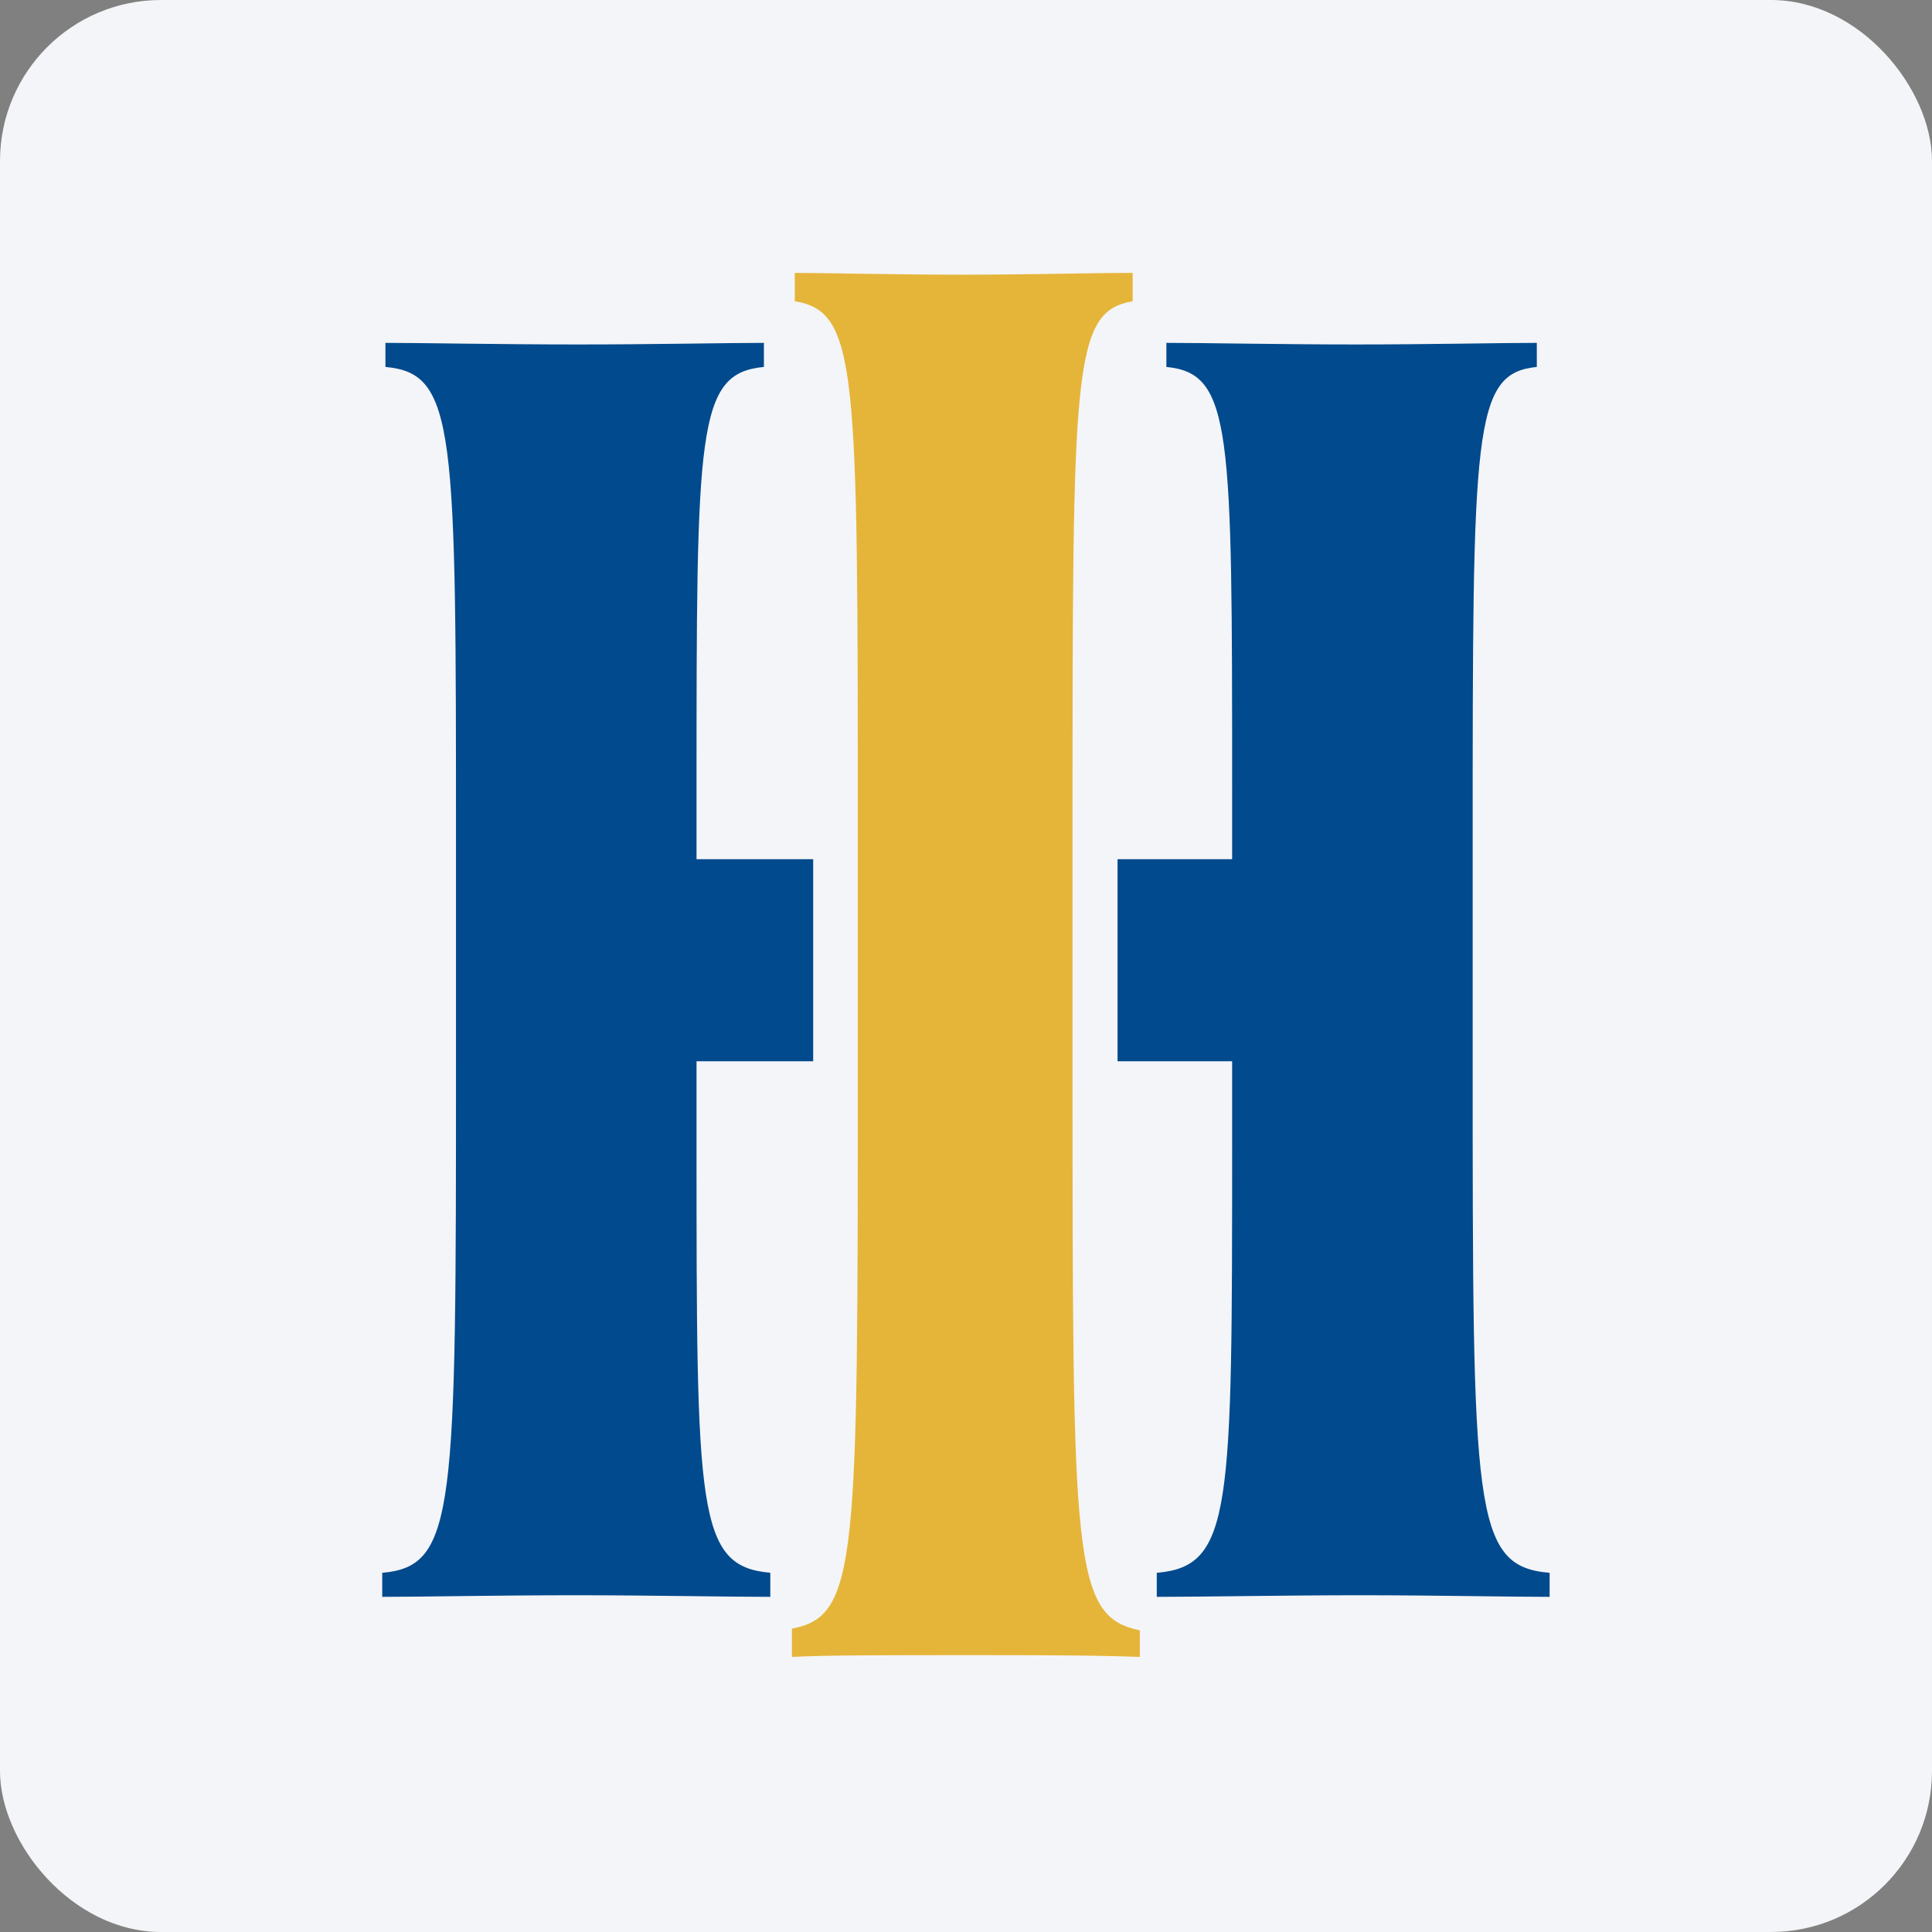 <svg width="96" height="96" viewBox="0 0 96 96" fill="none" xmlns="http://www.w3.org/2000/svg">
<rect x="0" y="0" width="96" height="96" fill="#808080" stroke="none"/>
<rect width="96" height="96" rx="8" fill="#F4F5F8"/>
<path d="M53.294 52.958C53.294 77.582 53.294 80.308 56.637 81.012V82.332C54.361 82.243 51.231 82.243 48.029 82.243C44.117 82.243 40.986 82.243 39.35 82.332V80.926C42.623 80.308 42.623 77.582 42.623 53.136V41.175C42.623 18.308 42.623 15.495 39.493 14.967V13.56C41.057 13.56 44.33 13.649 47.886 13.649C51.089 13.649 54.29 13.56 56.282 13.56V14.967C53.294 15.495 53.294 18.222 53.294 41.175V52.958Z" fill="#E5B53A"/>
<path d="M34.61 56.796V52.733H40.407V42.694H34.61V39.428C34.61 21.339 34.61 18.55 37.958 18.233V17.037C36.124 17.037 32.538 17.116 28.714 17.116C24.97 17.116 20.905 17.037 19.152 17.037V18.233C22.658 18.55 22.658 21.339 22.658 42.056V52.733C22.658 75.044 22.658 77.832 18.993 78.151V79.347C20.826 79.347 24.81 79.267 28.554 79.267C32.3 79.267 36.124 79.347 38.276 79.347V78.15C34.61 77.832 34.61 75.044 34.61 56.796ZM73.176 52.733V42.056C73.176 21.339 73.176 18.551 76.363 18.233V17.037C74.61 17.037 70.945 17.116 67.358 17.116C63.773 17.116 59.789 17.037 57.957 17.037V18.233C61.224 18.551 61.224 21.339 61.224 39.348V42.694H55.53V52.733H61.224V56.796C61.224 75.044 61.224 77.832 57.48 78.152V79.347C59.789 79.347 63.853 79.267 67.599 79.267C71.185 79.267 75.009 79.347 77 79.347V78.152C73.176 77.832 73.176 75.044 73.176 52.733Z" fill="#004A8D"/>
</svg>

